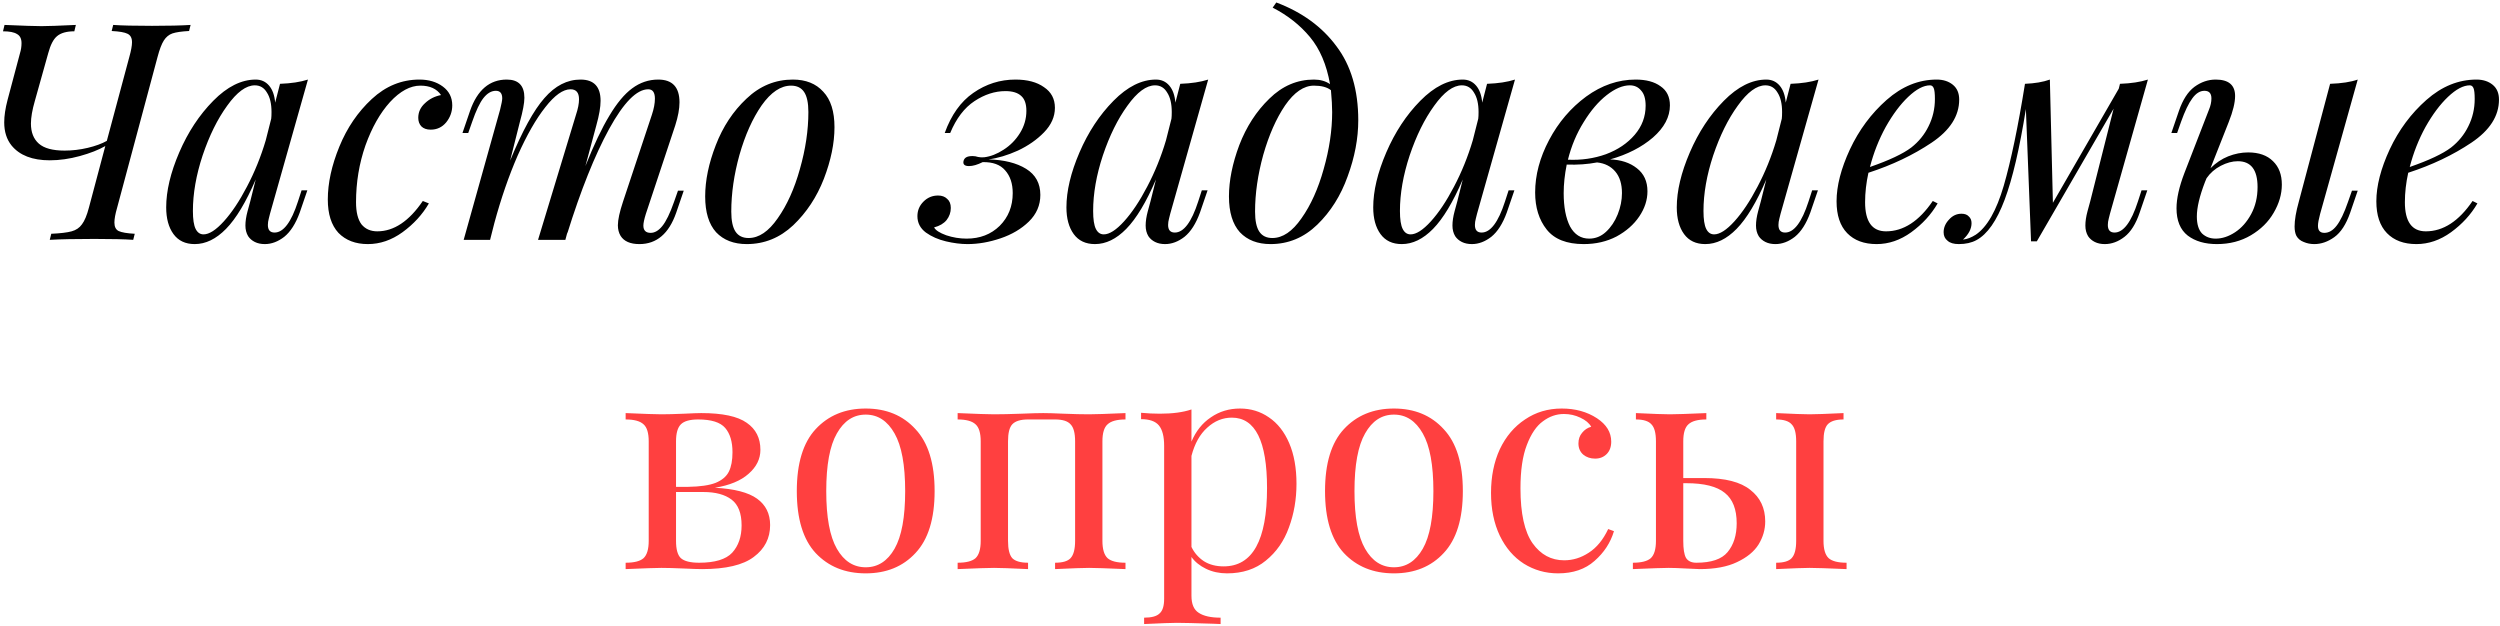 <?xml version="1.0" encoding="UTF-8"?> <svg xmlns="http://www.w3.org/2000/svg" width="615" height="154" viewBox="0 0 615 154" fill="none"> <path d="M37.403 6.357C41.385 6.357 44.546 6.283 46.886 6.133L46.513 7.627C44.671 7.726 43.302 7.925 42.406 8.224C41.559 8.523 40.863 9.095 40.315 9.942C39.767 10.788 39.245 12.157 38.747 14.048L28.816 51.085C28.368 52.628 28.144 53.848 28.144 54.744C28.144 55.789 28.492 56.486 29.189 56.835C29.936 57.183 31.255 57.407 33.147 57.507L32.773 59C30.683 58.851 27.497 58.776 23.215 58.776C18.536 58.776 14.877 58.851 12.239 59L12.612 57.507C14.852 57.407 16.52 57.208 17.615 56.909C18.71 56.611 19.557 56.038 20.154 55.192C20.801 54.346 21.374 52.977 21.871 51.085L25.904 35.927C24.261 36.873 22.17 37.694 19.631 38.391C17.093 39.088 14.628 39.436 12.239 39.436C7.958 39.436 4.822 38.217 2.83 35.778C1.636 34.284 1.038 32.392 1.038 30.102C1.038 28.51 1.312 26.668 1.86 24.577L4.921 13.078C5.17 12.281 5.295 11.46 5.295 10.614C5.295 9.518 4.921 8.772 4.175 8.373C3.478 7.925 2.333 7.701 0.74 7.701L1.113 6.133C5.693 6.332 8.729 6.432 10.223 6.432C11.666 6.432 14.479 6.332 18.661 6.133L18.287 7.701C16.396 7.701 14.977 8.1 14.031 8.896C13.135 9.643 12.413 11.037 11.866 13.078L8.58 24.801C7.933 27.041 7.609 28.908 7.609 30.401C7.609 32.542 8.257 34.184 9.551 35.33C10.845 36.474 12.961 37.047 15.898 37.047C17.79 37.047 19.681 36.823 21.573 36.375C23.464 35.927 25.032 35.354 26.277 34.657L31.803 14.048C32.251 12.455 32.475 11.236 32.475 10.389C32.475 9.344 32.101 8.647 31.355 8.299C30.658 7.95 29.363 7.726 27.472 7.627L27.845 6.133C29.936 6.283 33.122 6.357 37.403 6.357ZM74.186 46.829H75.604L73.738 52.28C72.742 55.018 71.473 57.009 69.93 58.253C68.386 59.448 66.793 60.045 65.15 60.045C64.205 60.045 63.383 59.871 62.686 59.523C61.989 59.174 61.442 58.701 61.044 58.104C60.596 57.357 60.372 56.486 60.372 55.49C60.372 54.445 60.546 53.275 60.894 51.981C61.243 50.687 61.467 49.865 61.566 49.517L62.91 44.141C60.521 49.716 58.082 53.773 55.593 56.312C53.154 58.801 50.59 60.045 47.902 60.045C45.612 60.045 43.87 59.224 42.675 57.581C41.48 55.938 40.883 53.748 40.883 51.01C40.883 46.978 41.953 42.473 44.093 37.495C46.234 32.517 49.022 28.286 52.457 24.801C55.891 21.316 59.376 19.574 62.91 19.574C64.254 19.574 65.35 20.072 66.196 21.067C67.042 22.063 67.54 23.457 67.689 25.249L68.884 20.619C71.622 20.52 73.912 20.171 75.754 19.574L66.42 52.578C66.37 52.778 66.271 53.176 66.121 53.773C65.972 54.321 65.897 54.843 65.897 55.341C65.897 56.586 66.445 57.208 67.54 57.208C69.73 57.208 71.647 54.669 73.29 49.592L74.186 46.829ZM50.067 57.656C51.461 57.656 53.129 56.586 55.07 54.445C57.011 52.305 58.903 49.467 60.745 45.933C62.637 42.349 64.18 38.54 65.375 34.508L66.719 29.206C66.768 28.808 66.793 28.261 66.793 27.564C66.793 25.523 66.42 23.93 65.673 22.785C64.976 21.59 63.981 20.993 62.686 20.993C60.546 20.993 58.281 22.66 55.891 25.996C53.502 29.281 51.486 33.363 49.843 38.242C48.25 43.07 47.454 47.625 47.454 51.906C47.454 53.947 47.678 55.416 48.126 56.312C48.574 57.208 49.221 57.656 50.067 57.656ZM103.414 21.067C100.925 21.067 98.436 22.412 95.947 25.1C93.508 27.788 91.492 31.347 89.899 35.778C88.356 40.208 87.584 44.862 87.584 49.741C87.584 52.18 88.032 53.997 88.928 55.192C89.874 56.337 91.168 56.909 92.811 56.909C96.893 56.909 100.627 54.42 104.012 49.442L105.505 50.039C103.912 52.778 101.747 55.142 99.009 57.133C96.321 59.075 93.483 60.045 90.496 60.045C87.46 60.045 85.046 59.124 83.254 57.283C81.511 55.391 80.64 52.653 80.64 49.069C80.64 45.037 81.586 40.706 83.478 36.076C85.369 31.447 88.032 27.539 91.467 24.353C94.902 21.167 98.81 19.574 103.19 19.574C105.48 19.574 107.397 20.146 108.94 21.291C110.483 22.436 111.255 23.98 111.255 25.921C111.255 27.464 110.757 28.858 109.761 30.102C108.766 31.297 107.496 31.895 105.953 31.895C104.958 31.895 104.186 31.621 103.638 31.073C103.141 30.526 102.892 29.829 102.892 28.983C102.892 27.589 103.439 26.394 104.535 25.398C105.63 24.353 106.949 23.681 108.492 23.382C107.447 21.839 105.754 21.067 103.414 21.067ZM168.202 46.903L166.335 52.354C164.543 57.482 161.531 60.045 157.3 60.045C155.06 60.045 153.516 59.373 152.67 58.029C152.222 57.283 151.998 56.411 151.998 55.416C151.998 54.072 152.421 52.13 153.267 49.592L160.361 28.236C160.859 26.742 161.108 25.423 161.108 24.278C161.108 22.735 160.56 21.963 159.465 21.963C156.628 21.963 153.417 25.224 149.833 31.745C146.298 38.217 142.863 46.804 139.528 57.507L139.603 57.059L139.08 59H132.36L141.694 28.236C142.191 26.742 142.44 25.473 142.44 24.428C142.44 22.785 141.743 21.963 140.35 21.963C138.508 21.963 136.442 23.432 134.152 26.369C131.862 29.256 129.597 33.214 127.357 38.242C125.167 43.269 123.25 48.82 121.607 54.893L120.562 59H114.066L123.026 26.966C123.374 25.573 123.549 24.652 123.549 24.204C123.549 22.959 123.026 22.337 121.981 22.337C120.885 22.337 119.865 22.934 118.919 24.129C118.023 25.274 117.102 27.215 116.156 29.953L115.186 32.716H113.767L115.634 27.265C117.426 22.138 120.437 19.574 124.669 19.574C127.556 19.574 129 21.067 129 24.054C129 25.349 128.626 27.34 127.88 30.028L125.49 39.511C128.477 32.243 131.289 27.116 133.928 24.129C136.566 21.092 139.528 19.574 142.814 19.574C146.099 19.574 147.742 21.316 147.742 24.801C147.742 26.344 147.393 28.36 146.696 30.849L144.008 40.855C146.099 35.628 148.065 31.496 149.907 28.46C151.749 25.373 153.616 23.133 155.508 21.739C157.449 20.296 159.59 19.574 161.929 19.574C165.414 19.574 167.156 21.441 167.156 25.174C167.156 26.767 166.808 28.659 166.111 30.849L158.868 52.653C158.47 53.947 158.27 54.893 158.27 55.49C158.27 56.685 158.868 57.283 160.063 57.283C161.058 57.283 162.004 56.735 162.9 55.64C163.846 54.495 164.817 52.504 165.812 49.666L166.783 46.903H168.202ZM173.473 48.322C173.473 44.389 174.344 40.183 176.086 35.703C177.829 31.173 180.343 27.365 183.628 24.278C186.914 21.142 190.722 19.574 195.053 19.574C198.239 19.574 200.728 20.57 202.52 22.561C204.362 24.502 205.282 27.414 205.282 31.297C205.282 35.23 204.411 39.461 202.669 43.991C200.927 48.471 198.413 52.28 195.127 55.416C191.842 58.502 188.034 60.045 183.703 60.045C180.517 60.045 178.003 59.075 176.161 57.133C174.369 55.142 173.473 52.205 173.473 48.322ZM194.605 21.067C192.066 21.067 189.651 22.685 187.362 25.921C185.121 29.157 183.304 33.214 181.911 38.092C180.567 42.921 179.895 47.575 179.895 52.056C179.895 54.296 180.243 55.938 180.94 56.984C181.637 58.029 182.707 58.552 184.151 58.552C186.69 58.552 189.079 56.934 191.319 53.698C193.609 50.463 195.426 46.431 196.77 41.602C198.164 36.723 198.861 32.044 198.861 27.564C198.861 25.324 198.512 23.681 197.815 22.636C197.118 21.59 196.048 21.067 194.605 21.067ZM237.78 58.701C241.065 58.701 243.778 57.656 245.919 55.565C248.059 53.425 249.13 50.736 249.13 47.501C249.13 45.161 248.507 43.294 247.263 41.901C246.068 40.507 244.226 39.835 241.737 39.884C240.443 40.532 239.323 40.855 238.377 40.855C237.282 40.855 236.834 40.432 237.033 39.586C237.133 39.187 237.357 38.889 237.705 38.69C238.054 38.49 238.576 38.391 239.273 38.391C239.721 38.391 240.169 38.466 240.617 38.615C241.065 38.715 241.563 38.739 242.111 38.69C243.704 38.49 245.297 37.868 246.89 36.823C248.532 35.778 249.876 34.408 250.922 32.716C251.967 31.023 252.49 29.206 252.49 27.265C252.49 25.573 252.067 24.353 251.221 23.606C250.374 22.81 249.08 22.412 247.338 22.412C244.749 22.412 242.21 23.233 239.721 24.876C237.232 26.518 235.241 29.132 233.748 32.716H232.404C233.997 28.286 236.336 25 239.423 22.86C242.559 20.669 246.018 19.574 249.802 19.574C252.739 19.574 255.078 20.196 256.821 21.441C258.613 22.636 259.509 24.328 259.509 26.518C259.509 28.709 258.613 30.725 256.821 32.567C255.078 34.359 252.938 35.852 250.399 37.047C247.86 38.192 245.446 38.914 243.156 39.212C246.989 39.312 250.076 40.084 252.415 41.527C254.755 42.971 255.925 45.111 255.925 47.949C255.925 50.488 254.979 52.678 253.087 54.52C251.245 56.312 248.931 57.681 246.143 58.627C243.355 59.572 240.642 60.045 238.004 60.045C236.361 60.045 234.594 59.821 232.702 59.373C230.811 58.925 229.168 58.203 227.774 57.208C226.38 56.163 225.683 54.819 225.683 53.176C225.683 51.782 226.181 50.587 227.177 49.592C228.172 48.596 229.367 48.098 230.761 48.098C231.707 48.098 232.453 48.372 233.001 48.919C233.598 49.417 233.897 50.164 233.897 51.16C233.897 52.255 233.549 53.25 232.852 54.146C232.155 54.993 231.134 55.59 229.79 55.938C230.139 56.635 231.134 57.283 232.777 57.88C234.42 58.428 236.087 58.701 237.78 58.701ZM295.645 46.829H297.064L295.197 52.28C294.201 55.018 292.932 57.009 291.389 58.253C289.845 59.448 288.252 60.045 286.61 60.045C285.664 60.045 284.842 59.871 284.146 59.523C283.449 59.174 282.901 58.701 282.503 58.104C282.055 57.357 281.831 56.486 281.831 55.49C281.831 54.445 282.005 53.275 282.353 51.981C282.702 50.687 282.926 49.865 283.025 49.517L284.37 44.141C281.98 49.716 279.541 53.773 277.052 56.312C274.613 58.801 272.049 60.045 269.361 60.045C267.071 60.045 265.329 59.224 264.134 57.581C262.939 55.938 262.342 53.748 262.342 51.01C262.342 46.978 263.412 42.473 265.553 37.495C267.693 32.517 270.481 28.286 273.916 24.801C277.351 21.316 280.835 19.574 284.37 19.574C285.714 19.574 286.809 20.072 287.655 21.067C288.501 22.063 288.999 23.457 289.148 25.249L290.343 20.619C293.081 20.52 295.371 20.171 297.213 19.574L287.879 52.578C287.829 52.778 287.73 53.176 287.58 53.773C287.431 54.321 287.356 54.843 287.356 55.341C287.356 56.586 287.904 57.208 288.999 57.208C291.189 57.208 293.106 54.669 294.749 49.592L295.645 46.829ZM271.526 57.656C272.92 57.656 274.588 56.586 276.529 54.445C278.471 52.305 280.362 49.467 282.204 45.933C284.096 42.349 285.639 38.54 286.834 34.508L288.178 29.206C288.228 28.808 288.252 28.261 288.252 27.564C288.252 25.523 287.879 23.93 287.132 22.785C286.435 21.59 285.44 20.993 284.146 20.993C282.005 20.993 279.74 22.66 277.351 25.996C274.961 29.281 272.945 33.363 271.302 38.242C269.709 43.07 268.913 47.625 268.913 51.906C268.913 53.947 269.137 55.416 269.585 56.312C270.033 57.208 270.68 57.656 271.526 57.656ZM313.972 0.608C320.294 2.997 325.222 6.581 328.756 11.36C332.341 16.089 334.133 22.163 334.133 29.58C334.133 34.06 333.262 38.665 331.519 43.394C329.827 48.123 327.338 52.081 324.052 55.267C320.767 58.452 316.934 60.045 312.553 60.045C309.367 60.045 306.853 59.075 305.011 57.133C303.219 55.142 302.323 52.205 302.323 48.322C302.323 44.439 303.169 40.233 304.862 35.703C306.604 31.173 309.068 27.365 312.254 24.278C315.44 21.142 319.099 19.574 323.231 19.574C324.774 19.574 326.093 19.947 327.188 20.694C326.342 15.915 324.699 12.057 322.26 9.12C319.821 6.183 316.759 3.769 313.076 1.877L313.972 0.608ZM313.001 58.552C315.54 58.552 317.929 56.934 320.169 53.698C322.459 50.463 324.276 46.431 325.62 41.602C327.014 36.723 327.711 32.044 327.711 27.564C327.711 26.17 327.612 24.378 327.412 22.188C326.467 21.441 325.073 21.067 323.231 21.067C320.742 21.067 318.377 22.685 316.137 25.921C313.947 29.157 312.155 33.214 310.761 38.092C309.417 42.971 308.745 47.625 308.745 52.056C308.745 54.296 309.093 55.938 309.79 56.984C310.487 58.029 311.557 58.552 313.001 58.552ZM371.117 46.829H372.536L370.669 52.28C369.674 55.018 368.404 57.009 366.861 58.253C365.318 59.448 363.725 60.045 362.082 60.045C361.136 60.045 360.315 59.871 359.618 59.523C358.921 59.174 358.374 58.701 357.975 58.104C357.527 57.357 357.303 56.486 357.303 55.49C357.303 54.445 357.478 53.275 357.826 51.981C358.174 50.687 358.398 49.865 358.498 49.517L359.842 44.141C357.453 49.716 355.013 53.773 352.524 56.312C350.085 58.801 347.521 60.045 344.833 60.045C342.543 60.045 340.801 59.224 339.606 57.581C338.412 55.938 337.814 53.748 337.814 51.01C337.814 46.978 338.885 42.473 341.025 37.495C343.166 32.517 345.953 28.286 349.388 24.801C352.823 21.316 356.308 19.574 359.842 19.574C361.186 19.574 362.281 20.072 363.128 21.067C363.974 22.063 364.472 23.457 364.621 25.249L365.816 20.619C368.554 20.52 370.844 20.171 372.685 19.574L363.352 52.578C363.302 52.778 363.202 53.176 363.053 53.773C362.904 54.321 362.829 54.843 362.829 55.341C362.829 56.586 363.376 57.208 364.472 57.208C366.662 57.208 368.579 54.669 370.221 49.592L371.117 46.829ZM346.999 57.656C348.393 57.656 350.06 56.586 352.002 54.445C353.943 52.305 355.835 49.467 357.677 45.933C359.568 42.349 361.111 38.54 362.306 34.508L363.65 29.206C363.7 28.808 363.725 28.261 363.725 27.564C363.725 25.523 363.352 23.93 362.605 22.785C361.908 21.59 360.912 20.993 359.618 20.993C357.478 20.993 355.213 22.66 352.823 25.996C350.434 29.281 348.418 33.363 346.775 38.242C345.182 43.07 344.385 47.625 344.385 51.906C344.385 53.947 344.609 55.416 345.057 56.312C345.505 57.208 346.153 57.656 346.999 57.656ZM410.8 25.921C410.8 28.759 409.406 31.397 406.618 33.836C403.831 36.225 400.321 38.018 396.09 39.212C398.778 39.312 400.968 40.034 402.661 41.378C404.403 42.722 405.274 44.614 405.274 47.053C405.274 49.193 404.602 51.259 403.258 53.25C401.914 55.242 400.047 56.884 397.658 58.179C395.269 59.423 392.58 60.045 389.594 60.045C385.412 60.045 382.375 58.851 380.484 56.461C378.592 54.072 377.646 51.035 377.646 47.351C377.646 43.07 378.791 38.764 381.081 34.433C383.371 30.102 386.408 26.543 390.191 23.756C394.024 20.968 398.081 19.574 402.362 19.574C404.951 19.574 406.992 20.122 408.485 21.217C410.028 22.262 410.8 23.83 410.8 25.921ZM385.711 39.287C388.996 39.436 392.108 38.988 395.045 37.943C397.982 36.848 400.346 35.255 402.138 33.164C403.93 31.073 404.826 28.684 404.826 25.996C404.826 24.303 404.453 23.059 403.706 22.262C403.009 21.416 402.088 20.993 400.944 20.993C399.201 20.993 397.31 21.789 395.269 23.382C393.228 24.975 391.336 27.19 389.594 30.028C387.851 32.816 386.557 35.902 385.711 39.287ZM399.002 47.501C399.002 45.261 398.455 43.493 397.359 42.199C396.264 40.905 394.771 40.158 392.879 39.959C390.539 40.407 388.05 40.581 385.412 40.482C384.914 42.971 384.665 45.31 384.665 47.501C384.665 50.936 385.188 53.673 386.233 55.715C387.329 57.706 388.897 58.701 390.938 58.701C392.481 58.701 393.85 58.154 395.045 57.059C396.289 55.914 397.26 54.47 397.957 52.728C398.654 50.985 399.002 49.243 399.002 47.501ZM445.788 46.829H447.207L445.34 52.28C444.344 55.018 443.075 57.009 441.532 58.253C439.988 59.448 438.395 60.045 436.753 60.045C435.807 60.045 434.985 59.871 434.289 59.523C433.592 59.174 433.044 58.701 432.646 58.104C432.198 57.357 431.974 56.486 431.974 55.49C431.974 54.445 432.148 53.275 432.496 51.981C432.845 50.687 433.069 49.865 433.168 49.517L434.513 44.141C432.123 49.716 429.684 53.773 427.195 56.312C424.756 58.801 422.192 60.045 419.504 60.045C417.214 60.045 415.472 59.224 414.277 57.581C413.082 55.938 412.485 53.748 412.485 51.01C412.485 46.978 413.555 42.473 415.696 37.495C417.836 32.517 420.624 28.286 424.059 24.801C427.494 21.316 430.978 19.574 434.513 19.574C435.857 19.574 436.952 20.072 437.798 21.067C438.644 22.063 439.142 23.457 439.291 25.249L440.486 20.619C443.224 20.52 445.514 20.171 447.356 19.574L438.022 52.578C437.972 52.778 437.873 53.176 437.723 53.773C437.574 54.321 437.499 54.843 437.499 55.341C437.499 56.586 438.047 57.208 439.142 57.208C441.332 57.208 443.249 54.669 444.892 49.592L445.788 46.829ZM421.669 57.656C423.063 57.656 424.731 56.586 426.672 54.445C428.614 52.305 430.505 49.467 432.347 45.933C434.239 42.349 435.782 38.54 436.977 34.508L438.321 29.206C438.371 28.808 438.395 28.261 438.395 27.564C438.395 25.523 438.022 23.93 437.275 22.785C436.578 21.59 435.583 20.993 434.289 20.993C432.148 20.993 429.883 22.66 427.494 25.996C425.104 29.281 423.088 33.363 421.445 38.242C419.852 43.07 419.056 47.625 419.056 51.906C419.056 53.947 419.28 55.416 419.728 56.312C420.176 57.208 420.823 57.656 421.669 57.656ZM481.961 24.502C481.961 28.535 479.696 32.069 475.166 35.105C470.636 38.142 465.459 40.606 459.634 42.498C459.087 44.987 458.813 47.401 458.813 49.741C458.813 54.52 460.531 56.909 463.965 56.909C468.246 56.909 472.08 54.42 475.465 49.442L476.659 50.039C475.066 52.778 472.901 55.142 470.163 57.133C467.475 59.075 464.637 60.045 461.651 60.045C458.564 60.045 456.15 59.149 454.408 57.357C452.665 55.565 451.794 52.952 451.794 49.517C451.794 45.734 452.889 41.477 455.08 36.748C457.32 31.969 460.331 27.912 464.115 24.577C467.898 21.242 472.005 19.574 476.435 19.574C478.028 19.574 479.347 19.997 480.393 20.843C481.438 21.69 481.961 22.909 481.961 24.502ZM474.793 20.993C473.2 20.993 471.408 21.939 469.416 23.83C467.475 25.672 465.633 28.136 463.891 31.223C462.198 34.309 460.904 37.594 460.008 41.079C464.737 39.436 468.122 37.843 470.163 36.3C472.005 34.857 473.424 33.114 474.419 31.073C475.465 28.983 475.987 26.742 475.987 24.353C475.987 23.009 475.888 22.113 475.689 21.665C475.49 21.217 475.191 20.993 474.793 20.993ZM526.816 46.829H528.235L526.368 52.28C525.422 55.067 524.178 57.059 522.635 58.253C521.092 59.448 519.474 60.045 517.781 60.045C516.835 60.045 516.014 59.871 515.317 59.523C514.62 59.174 514.073 58.701 513.674 58.104C513.226 57.357 513.002 56.486 513.002 55.49C513.002 54.445 513.176 53.275 513.525 51.981C513.873 50.687 514.097 49.865 514.197 49.517L519.947 26.742L501.055 59.373H499.636L498.367 26.817C496.824 36.524 495.081 43.966 493.14 49.144C491.198 54.321 488.884 57.631 486.196 59.075C485.001 59.722 483.557 60.045 481.865 60.045C480.62 60.045 479.699 59.772 479.102 59.224C478.455 58.726 478.131 58.029 478.131 57.133C478.131 55.988 478.579 54.943 479.475 53.997C480.321 53.051 481.342 52.578 482.537 52.578C483.333 52.578 483.931 52.802 484.329 53.25C484.777 53.649 485.001 54.196 485.001 54.893C485.001 56.287 484.304 57.631 482.91 58.925H482.985C483.931 58.826 484.951 58.428 486.046 57.731C488.834 55.839 491.124 51.832 492.916 45.709C494.708 39.536 496.45 31.173 498.143 20.619C500.582 20.52 502.623 20.171 504.266 19.574L505.013 49.89L521.216 21.814L521.515 20.619C524.253 20.52 526.542 20.171 528.384 19.574L519.051 52.578C519.001 52.778 518.901 53.176 518.752 53.773C518.603 54.321 518.528 54.843 518.528 55.341C518.528 56.586 519.075 57.208 520.171 57.208C522.361 57.208 524.277 54.669 525.92 49.592L526.816 46.829ZM553.044 37.495C555.683 37.495 557.724 38.217 559.167 39.66C560.611 41.054 561.333 42.971 561.333 45.41C561.333 47.75 560.661 50.064 559.317 52.354C558.022 54.594 556.156 56.436 553.716 57.88C551.277 59.324 548.489 60.045 545.353 60.045C542.416 60.045 540.027 59.349 538.185 57.955C536.343 56.511 535.422 54.271 535.422 51.234C535.422 48.845 536.069 45.958 537.363 42.572L543.412 26.966C543.81 26.021 544.009 25.1 544.009 24.204C544.009 22.959 543.437 22.337 542.292 22.337C541.197 22.337 540.201 22.959 539.305 24.204C538.409 25.398 537.488 27.315 536.542 29.953L535.571 32.716H534.153L536.019 27.265C536.965 24.527 538.235 22.561 539.828 21.366C541.47 20.171 543.213 19.574 545.055 19.574C548.24 19.574 549.833 20.918 549.833 23.606C549.833 25.249 549.311 27.39 548.265 30.028L543.785 41.378C545.079 40.084 546.523 39.113 548.116 38.466C549.759 37.819 551.402 37.495 553.044 37.495ZM578.582 46.903H580L578.134 52.354C577.138 55.192 575.844 57.183 574.251 58.328C572.658 59.473 571.015 60.045 569.322 60.045C568.377 60.045 567.505 59.871 566.709 59.523C565.912 59.224 565.315 58.726 564.917 58.029C564.618 57.432 564.469 56.66 564.469 55.715C564.469 54.121 564.817 52.081 565.514 49.592L573.205 20.619C576.043 20.52 578.308 20.171 580 19.574L570.741 52.653C570.393 53.947 570.218 54.918 570.218 55.565C570.218 56.71 570.741 57.283 571.787 57.283C572.882 57.283 573.877 56.71 574.773 55.565C575.719 54.37 576.665 52.404 577.611 49.666L578.582 46.903ZM545.055 58.701C546.648 58.701 548.24 58.179 549.833 57.133C551.426 56.088 552.746 54.594 553.791 52.653C554.836 50.712 555.359 48.496 555.359 46.007C555.359 41.776 553.741 39.66 550.505 39.66C549.161 39.66 547.768 40.034 546.324 40.78C544.88 41.527 543.71 42.548 542.814 43.842L542.441 44.738C541.097 48.223 540.425 51.06 540.425 53.25C540.425 55.142 540.848 56.536 541.694 57.432C542.59 58.278 543.71 58.701 545.055 58.701ZM614.749 24.502C614.749 28.535 612.484 32.069 607.954 35.105C603.424 38.142 598.247 40.606 592.422 42.498C591.875 44.987 591.601 47.401 591.601 49.741C591.601 54.52 593.318 56.909 596.753 56.909C601.034 56.909 604.867 54.42 608.253 49.442L609.447 50.039C607.854 52.778 605.689 55.142 602.951 57.133C600.263 59.075 597.425 60.045 594.439 60.045C591.352 60.045 588.938 59.149 587.195 57.357C585.453 55.565 584.582 52.952 584.582 49.517C584.582 45.734 585.677 41.477 587.868 36.748C590.108 31.969 593.119 27.912 596.903 24.577C600.686 21.242 604.793 19.574 609.223 19.574C610.816 19.574 612.135 19.997 613.181 20.843C614.226 21.69 614.749 22.909 614.749 24.502ZM607.581 20.993C605.988 20.993 604.195 21.939 602.204 23.83C600.263 25.672 598.421 28.136 596.679 31.223C594.986 34.309 593.692 37.594 592.796 41.079C597.525 39.436 600.91 37.843 602.951 36.3C604.793 34.857 606.212 33.114 607.207 31.073C608.253 28.983 608.775 26.742 608.775 24.353C608.775 23.009 608.676 22.113 608.477 21.665C608.277 21.217 607.979 20.993 607.581 20.993Z" fill="black"></path> <path d="M175.861 119.988C180.64 120.237 184.1 121.133 186.24 122.676C188.381 124.22 189.451 126.385 189.451 129.173C189.451 132.409 188.107 135.022 185.419 137.013C182.78 139.004 178.549 140 172.725 140C171.779 140 170.261 139.95 168.17 139.851C165.88 139.751 164.063 139.701 162.719 139.701C161.425 139.701 158.488 139.801 153.908 140V138.432C155.999 138.432 157.467 138.059 158.313 137.312C159.16 136.515 159.583 135.097 159.583 133.056V108.564C159.583 106.523 159.16 105.129 158.313 104.382C157.467 103.586 155.999 103.187 153.908 103.187V101.619C158.488 101.819 161.425 101.918 162.719 101.918C164.063 101.918 165.93 101.868 168.319 101.769C170.31 101.669 171.704 101.619 172.501 101.619C177.728 101.619 181.461 102.416 183.701 104.009C185.941 105.552 187.061 107.767 187.061 110.655C187.061 112.895 186.091 114.861 184.149 116.553C182.258 118.246 179.495 119.391 175.861 119.988ZM171.754 103.187C169.713 103.187 168.294 103.586 167.498 104.382C166.701 105.179 166.303 106.573 166.303 108.564V119.764H169.29C172.227 119.715 174.467 119.391 176.01 118.794C177.603 118.146 178.698 117.226 179.296 116.031C179.893 114.836 180.192 113.243 180.192 111.252C180.192 108.663 179.594 106.672 178.4 105.278C177.205 103.884 174.99 103.187 171.754 103.187ZM171.978 138.432C175.861 138.432 178.574 137.611 180.117 135.968C181.66 134.275 182.432 132.035 182.432 129.247C182.432 126.261 181.61 124.145 179.968 122.9C178.325 121.656 176.01 121.034 173.023 121.034H166.303V133.056C166.303 135.146 166.701 136.565 167.498 137.312C168.344 138.059 169.837 138.432 171.978 138.432ZM212.964 100.499C218.042 100.499 222.124 102.192 225.21 105.577C228.347 108.912 229.915 113.99 229.915 120.81C229.915 127.63 228.347 132.707 225.21 136.042C222.124 139.378 218.042 141.045 212.964 141.045C207.887 141.045 203.78 139.378 200.644 136.042C197.557 132.707 196.014 127.63 196.014 120.81C196.014 113.99 197.557 108.912 200.644 105.577C203.78 102.192 207.887 100.499 212.964 100.499ZM212.964 101.993C209.978 101.993 207.613 103.536 205.871 106.622C204.128 109.659 203.257 114.388 203.257 120.81C203.257 127.231 204.128 131.96 205.871 134.997C207.613 138.034 209.978 139.552 212.964 139.552C215.951 139.552 218.316 138.034 220.058 134.997C221.8 131.96 222.672 127.231 222.672 120.81C222.672 114.388 221.8 109.659 220.058 106.622C218.316 103.536 215.951 101.993 212.964 101.993ZM276.871 103.187C274.781 103.187 273.312 103.586 272.466 104.382C271.619 105.129 271.196 106.523 271.196 108.564V133.056C271.196 135.097 271.619 136.515 272.466 137.312C273.312 138.059 274.781 138.432 276.871 138.432V140C272.291 139.801 269.305 139.701 267.911 139.701C266.517 139.701 263.729 139.801 259.548 140V138.432C261.39 138.432 262.659 138.059 263.356 137.312C264.103 136.515 264.476 135.097 264.476 133.056V108.564C264.476 106.523 264.103 105.129 263.356 104.382C262.659 103.586 261.39 103.187 259.548 103.187H252.902C251.06 103.187 249.766 103.586 249.019 104.382C248.322 105.129 247.974 106.523 247.974 108.564V133.056C247.974 135.097 248.322 136.515 249.019 137.312C249.766 138.059 251.06 138.432 252.902 138.432V140C248.721 139.801 245.933 139.701 244.539 139.701C243.145 139.701 240.158 139.801 235.579 140V138.432C237.669 138.432 239.138 138.059 239.984 137.312C240.83 136.515 241.253 135.097 241.253 133.056V108.564C241.253 106.523 240.83 105.129 239.984 104.382C239.138 103.586 237.669 103.187 235.579 103.187V101.619C240.158 101.819 243.145 101.918 244.539 101.918C246.232 101.918 248.472 101.868 251.259 101.769C253.649 101.669 255.441 101.619 256.636 101.619C257.781 101.619 259.448 101.669 261.639 101.769C264.128 101.868 266.218 101.918 267.911 101.918C269.305 101.918 272.291 101.819 276.871 101.619V103.187ZM305.047 100.499C307.685 100.499 310.049 101.221 312.14 102.665C314.281 104.108 315.948 106.224 317.143 109.012C318.338 111.799 318.935 115.135 318.935 119.018C318.935 122.851 318.313 126.435 317.069 129.77C315.874 133.105 313.982 135.818 311.394 137.909C308.855 140 305.669 141.045 301.836 141.045C299.944 141.045 298.227 140.672 296.683 139.925C295.14 139.179 293.946 138.208 293.099 137.013V146.571C293.099 148.612 293.697 150.006 294.891 150.753C296.086 151.549 297.878 151.947 300.268 151.947V153.515L298.55 153.441C293.921 153.291 290.909 153.217 289.515 153.217C288.32 153.217 285.632 153.316 281.451 153.515V151.947C283.293 151.947 284.562 151.599 285.259 150.902C286.006 150.255 286.379 149.06 286.379 147.318V109.684C286.379 107.394 285.956 105.726 285.11 104.681C284.263 103.635 282.795 103.113 280.704 103.113V101.545C282.247 101.694 283.79 101.769 285.334 101.769C288.47 101.769 291.058 101.42 293.099 100.723V108.638C294.194 106.05 295.787 104.059 297.878 102.665C299.969 101.221 302.358 100.499 305.047 100.499ZM301.014 139.328C308.133 139.328 311.692 132.906 311.692 120.063C311.692 108.514 308.805 102.739 303.03 102.739C300.79 102.739 298.774 103.561 296.982 105.204C295.19 106.797 293.896 109.111 293.099 112.148V134.549C293.796 135.993 294.817 137.163 296.161 138.059C297.505 138.905 299.123 139.328 301.014 139.328ZM342.909 100.499C347.986 100.499 352.068 102.192 355.155 105.577C358.291 108.912 359.859 113.99 359.859 120.81C359.859 127.63 358.291 132.707 355.155 136.042C352.068 139.378 347.986 141.045 342.909 141.045C337.831 141.045 333.724 139.378 330.588 136.042C327.502 132.707 325.958 127.63 325.958 120.81C325.958 113.99 327.502 108.912 330.588 105.577C333.724 102.192 337.831 100.499 342.909 100.499ZM342.909 101.993C339.922 101.993 337.557 103.536 335.815 106.622C334.073 109.659 333.201 114.388 333.201 120.81C333.201 127.231 334.073 131.96 335.815 134.997C337.557 138.034 339.922 139.552 342.909 139.552C345.895 139.552 348.26 138.034 350.002 134.997C351.745 131.96 352.616 127.231 352.616 120.81C352.616 114.388 351.745 109.659 350.002 106.622C348.26 103.536 345.895 101.993 342.909 101.993ZM384.19 100.499C387.526 100.499 390.413 101.296 392.852 102.889C395.192 104.432 396.362 106.349 396.362 108.638C396.362 109.933 395.988 110.953 395.241 111.7C394.495 112.447 393.549 112.82 392.404 112.82C391.259 112.82 390.288 112.496 389.492 111.849C388.695 111.152 388.297 110.231 388.297 109.086C388.297 108.041 388.596 107.17 389.193 106.473C389.791 105.726 390.537 105.228 391.433 104.98C390.935 104.084 390.039 103.337 388.745 102.739C387.501 102.142 386.157 101.843 384.713 101.843C382.871 101.843 381.154 102.441 379.561 103.635C377.968 104.78 376.649 106.722 375.603 109.46C374.558 112.148 374.035 115.707 374.035 120.138C374.035 126.31 375.031 130.816 377.022 133.653C379.013 136.441 381.602 137.835 384.788 137.835C386.928 137.835 388.944 137.212 390.836 135.968C392.777 134.723 394.37 132.782 395.615 130.144L397.034 130.666C396.187 133.504 394.594 135.943 392.255 137.984C389.965 140.025 386.978 141.045 383.294 141.045C380.208 141.045 377.395 140.249 374.856 138.656C372.367 137.063 370.401 134.773 368.957 131.786C367.514 128.75 366.792 125.24 366.792 121.258C366.792 117.226 367.514 113.641 368.957 110.505C370.451 107.369 372.517 104.93 375.155 103.187C377.793 101.395 380.805 100.499 384.19 100.499ZM419.235 117.599C424.412 117.599 428.196 118.57 430.585 120.511C433.024 122.403 434.244 124.991 434.244 128.277C434.244 130.268 433.696 132.16 432.601 133.952C431.506 135.694 429.739 137.138 427.3 138.283C424.91 139.428 421.849 140 418.115 140C417.568 140 416.447 139.95 414.755 139.851C412.963 139.751 411.544 139.701 410.499 139.701C409.204 139.701 406.267 139.801 401.688 140V138.432C403.778 138.432 405.247 138.059 406.093 137.312C406.939 136.515 407.363 135.097 407.363 133.056V108.564C407.363 106.523 406.989 105.129 406.243 104.382C405.546 103.586 404.276 103.187 402.434 103.187V101.619C406.616 101.819 409.404 101.918 410.797 101.918C412.191 101.918 415.178 101.819 419.758 101.619V103.187C417.667 103.187 416.199 103.586 415.352 104.382C414.506 105.129 414.083 106.523 414.083 108.564V117.599H419.235ZM448.581 133.056C448.581 135.097 449.004 136.515 449.85 137.312C450.696 138.059 452.165 138.432 454.256 138.432V140C449.676 139.801 446.639 139.701 445.146 139.701C443.852 139.701 441.114 139.801 436.932 140V138.432C438.774 138.432 440.043 138.059 440.74 137.312C441.487 136.515 441.86 135.097 441.86 133.056V108.564C441.86 106.523 441.487 105.129 440.74 104.382C440.043 103.586 438.774 103.187 436.932 103.187V101.619C441.114 101.819 443.852 101.918 445.146 101.918C446.54 101.918 449.327 101.819 453.509 101.619V103.187C451.667 103.187 450.373 103.586 449.626 104.382C448.929 105.129 448.581 106.523 448.581 108.564V133.056ZM417.294 138.432C420.977 138.432 423.541 137.561 424.985 135.818C426.478 134.026 427.225 131.662 427.225 128.725C427.225 125.29 426.254 122.801 424.313 121.258C422.371 119.665 419.21 118.868 414.83 118.868H414.083V133.056C414.083 135.047 414.307 136.441 414.755 137.237C415.253 138.034 416.099 138.432 417.294 138.432Z" fill="#FF4040"></path> </svg> 